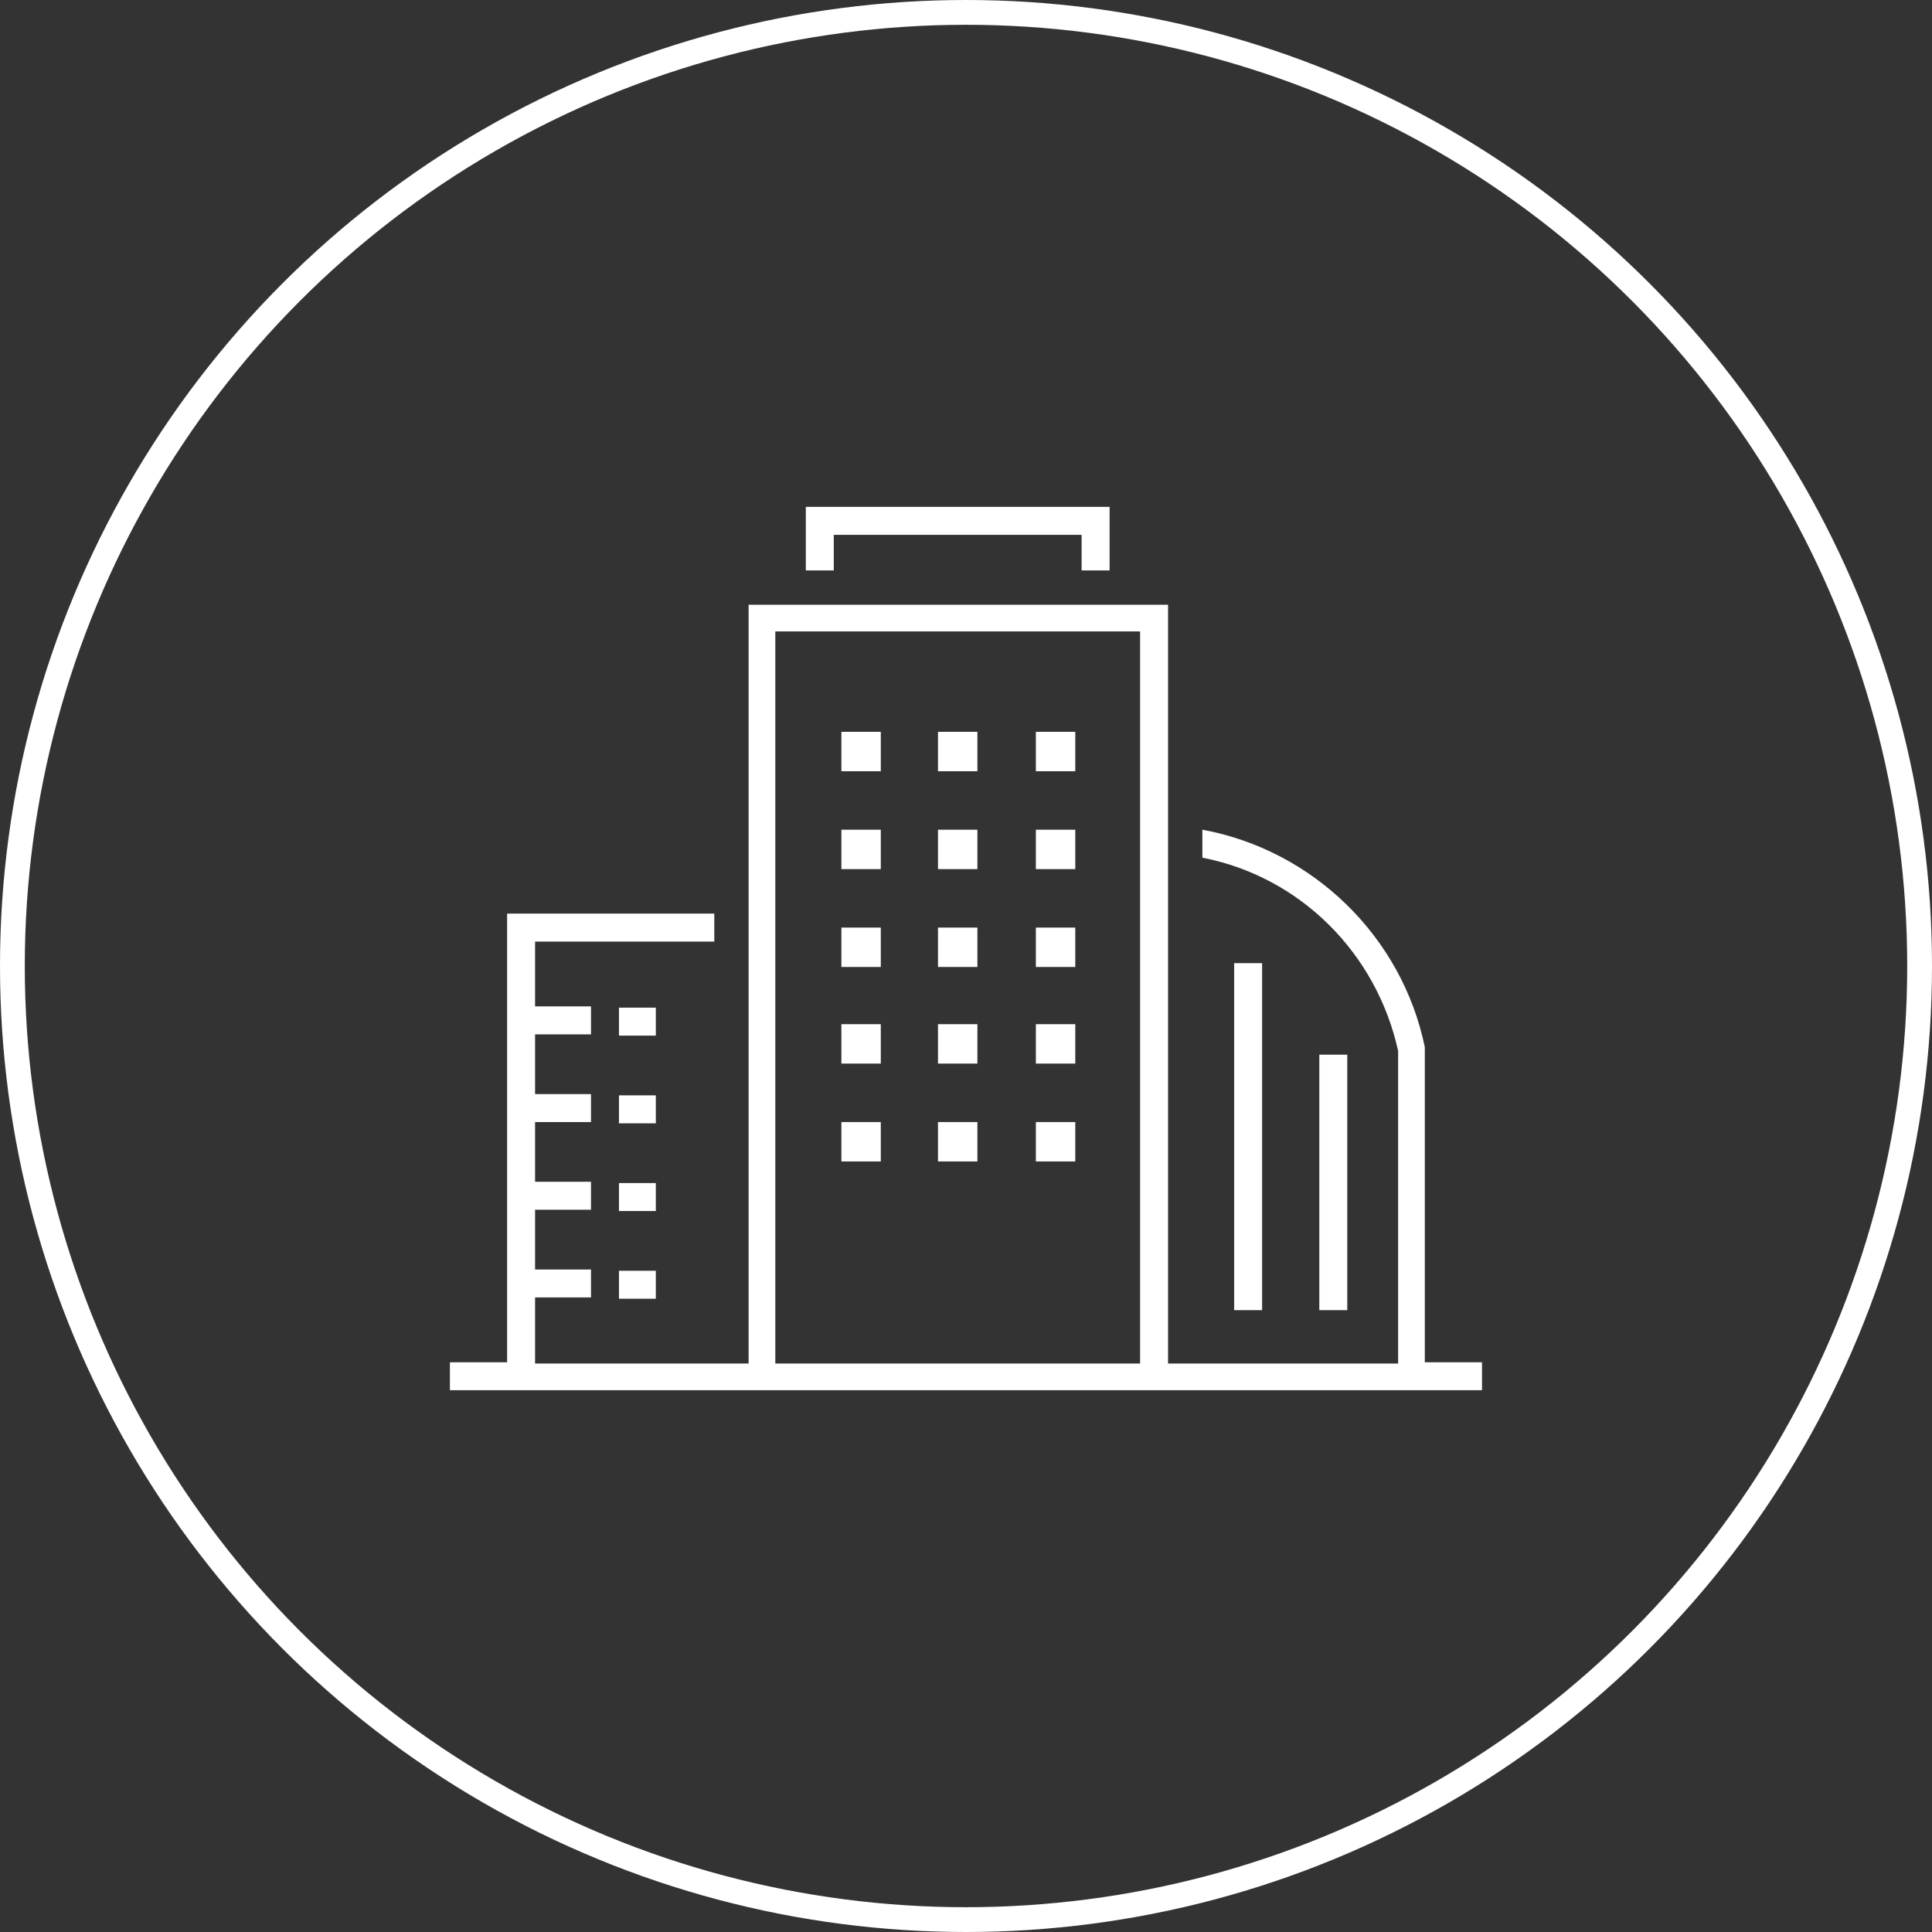 <?xml version="1.0" encoding="UTF-8"?> <!-- Generator: Adobe Illustrator 25.2.3, SVG Export Plug-In . SVG Version: 6.00 Build 0) --> <svg xmlns="http://www.w3.org/2000/svg" xmlns:xlink="http://www.w3.org/1999/xlink" version="1.1" id="Layer_1" x="0px" y="0px" viewBox="0 0 152 152" style="enable-background:new 0 0 152 152;" xml:space="preserve"><rect x="0" y="0" width="152" height="152" fill="#333333" stroke="none"/> <style type="text/css"> .st0{fill:none;stroke:#FFFFFF;stroke-miterlimit:10;} .st1{fill:none;stroke:#FFFFFF;stroke-width:1.5;} .st2{fill:none;stroke:#FFFFFF;stroke-width:2;stroke-linecap:round;stroke-linejoin:round;stroke-miterlimit:10;} .st3{fill:#FFFFFF;} .st4{fill:none;stroke:#FFFFFF;stroke-width:1.75;stroke-miterlimit:10;} .st5{clip-path:url(#SVGID_2_);} .st6{fill:none;stroke:#FFFFFF;stroke-width:1.75;stroke-miterlimit:9.999;} .st7{fill:#FFFFFF;stroke:#FFFFFF;stroke-width:0.5;stroke-miterlimit:10;} .st8{fill:none;stroke:#FFFFFF;stroke-width:2;stroke-linecap:round;stroke-linejoin:round;} .st9{fill:none;stroke:#FFFFFF;stroke-width:2.5;stroke-linecap:round;stroke-linejoin:round;} .st10{fill:none;stroke:#FFFFFF;stroke-width:2;stroke-miterlimit:10;} .st11{fill:none;stroke:#FFFFFF;stroke-width:2;stroke-linejoin:round;} .st12{fill:none;} .st13{fill:none;stroke:#373A36;stroke-width:1.5;} .st14{fill:none;stroke:#373A36;stroke-width:1.5;stroke-linecap:round;stroke-miterlimit:10;} </style> <g id="Group_310_8_" transform="translate(0 -0.363)"> <g id="Ellipse_19_8_" transform="translate(0 0.363)"> <circle class="st0" cx="76" cy="76" r="75.5"></circle> <circle class="st1" cx="76" cy="76" r="74.8"></circle> </g> </g> <g id="Group_803_1_" transform="translate(-219.803 -423.623)"> <path id="Path_655_1_" class="st3" d="M331.9,530.9v-24.7l0-0.2c-1.8-8.7-8.8-15.5-17.5-17.1v2.2c7.7,1.5,13.7,7.5,15.4,15.2v24.6 h-18.1v-59.7h-33v59.7h-16.8v-5.2h4.4v-2.2h-4.4v-4.7h4.4v-2.2h-4.4v-4.7h4.4v-2.2h-4.4V505h4.4v-2.2h-4.4v-5.1H276v-2.2h-16.3 v35.3h-4.5v2.2h81.2v-2.2H331.9z M309.5,530.9h-28.7v-57.6h28.7V530.9z"></path> <rect id="Rectangle_889_1_" x="286" y="481.2" class="st3" width="3.1" height="3.1"></rect> <rect id="Rectangle_890_1_" x="293.6" y="481.2" class="st3" width="3.1" height="3.1"></rect> <rect id="Rectangle_891_1_" x="301.3" y="481.2" class="st3" width="3.1" height="3.1"></rect> <rect id="Rectangle_892_1_" x="286" y="488.9" class="st3" width="3.1" height="3.1"></rect> <rect id="Rectangle_893_1_" x="293.6" y="488.9" class="st3" width="3.1" height="3.1"></rect> <rect id="Rectangle_894_1_" x="301.3" y="488.9" class="st3" width="3.1" height="3.1"></rect> <rect id="Rectangle_895_1_" x="286" y="496.6" class="st3" width="3.1" height="3.1"></rect> <rect id="Rectangle_896_1_" x="293.6" y="496.6" class="st3" width="3.1" height="3.1"></rect> <rect id="Rectangle_897_1_" x="301.3" y="496.6" class="st3" width="3.1" height="3.1"></rect> <rect id="Rectangle_898_1_" x="286" y="504.2" class="st3" width="3.1" height="3.1"></rect> <rect id="Rectangle_899_1_" x="293.6" y="504.2" class="st3" width="3.1" height="3.1"></rect> <rect id="Rectangle_900_1_" x="301.3" y="504.2" class="st3" width="3.1" height="3.1"></rect> <rect id="Rectangle_901_1_" x="286" y="511.9" class="st3" width="3.1" height="3.1"></rect> <rect id="Rectangle_902_1_" x="293.6" y="511.9" class="st3" width="3.1" height="3.1"></rect> <rect id="Rectangle_903_1_" x="301.3" y="511.9" class="st3" width="3.1" height="3.1"></rect> <rect id="Rectangle_904_1_" x="268.5" y="502.9" class="st3" width="2.9" height="2.2"></rect> <rect id="Rectangle_905_1_" x="268.5" y="509.8" class="st3" width="2.9" height="2.2"></rect> <rect id="Rectangle_906_1_" x="268.5" y="516.7" class="st3" width="2.9" height="2.2"></rect> <rect id="Rectangle_907_1_" x="268.5" y="523.6" class="st3" width="2.9" height="2.2"></rect> <rect id="Rectangle_908_1_" x="316.9" y="499.4" class="st3" width="2.2" height="27.3"></rect> <rect id="Rectangle_909_1_" x="323.6" y="506.6" class="st3" width="2.2" height="20.1"></rect> <path id="Path_656_1_" class="st3" d="M285.4,465.7h19.5v2.8h2.2v-5h-23.9v5h2.2L285.4,465.7z"></path> </g> </svg> 